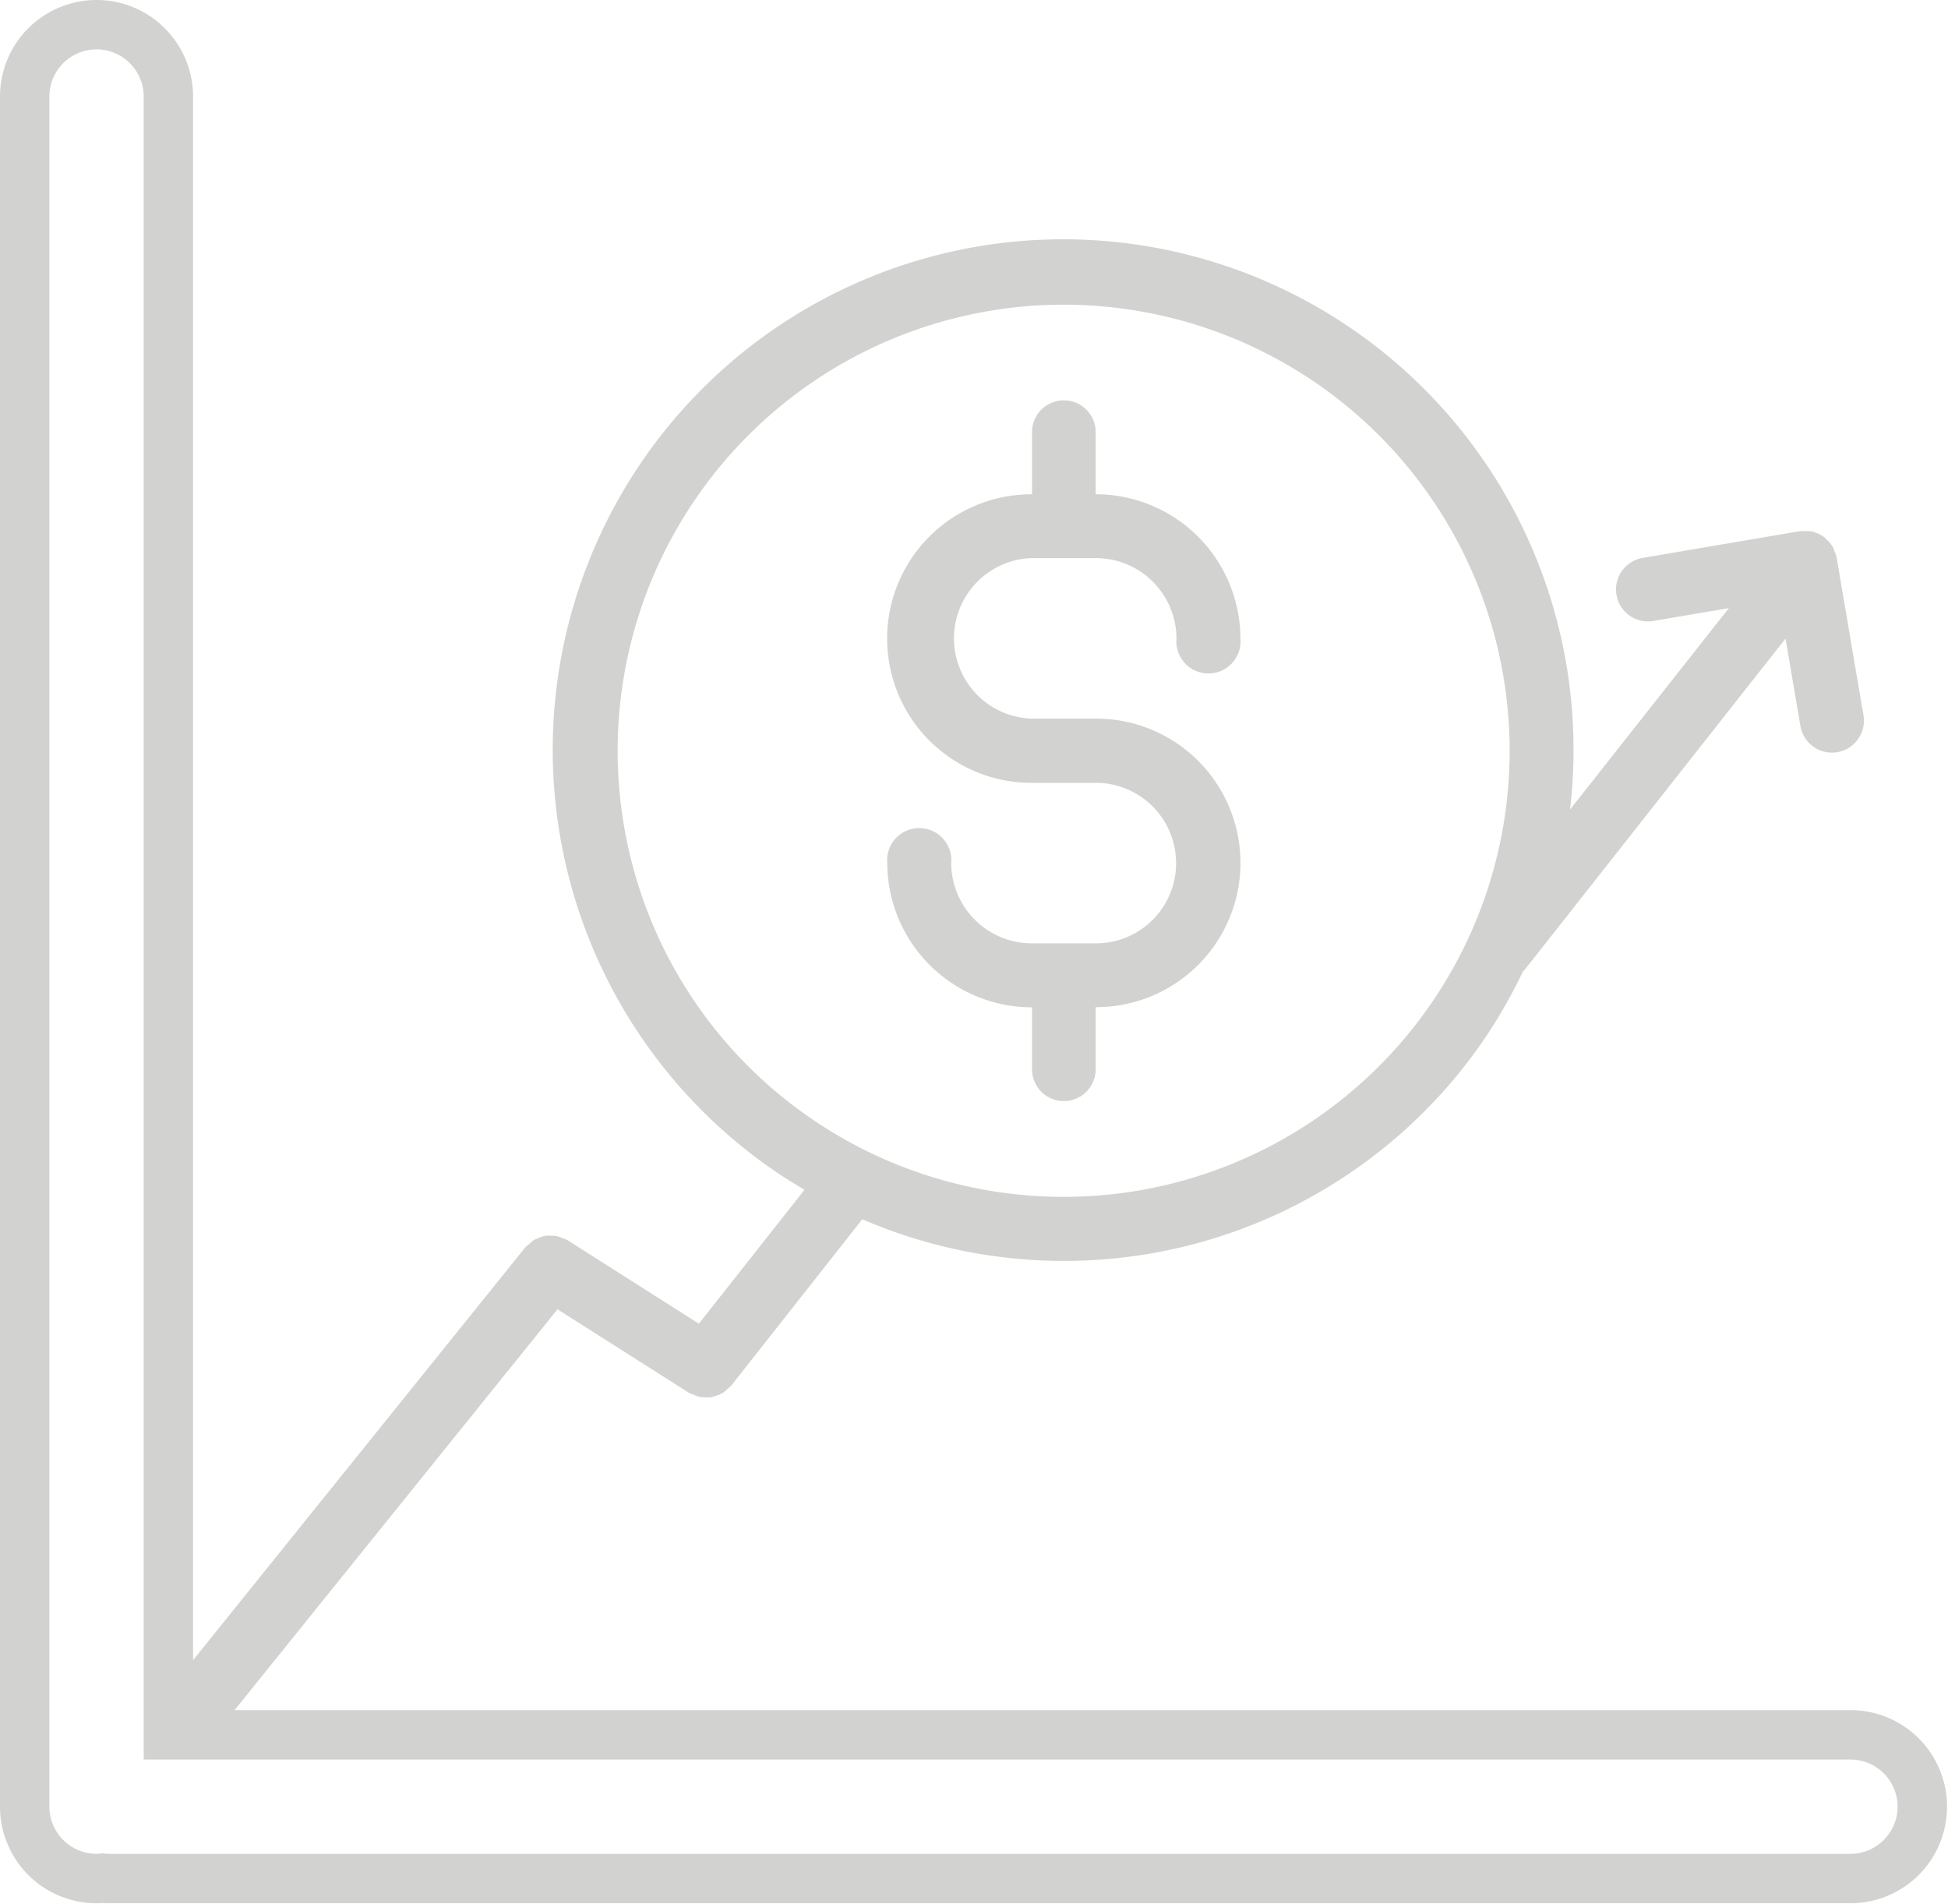 <?xml version="1.0" encoding="UTF-8" standalone="no"?><svg xmlns="http://www.w3.org/2000/svg" xmlns:xlink="http://www.w3.org/1999/xlink" fill="#d2d2d0" height="77.1" preserveAspectRatio="xMidYMid meet" version="1" viewBox="-0.0 0.0 78.9 77.1" width="78.9" zoomAndPan="magnify"><g data-name="37" id="change1_1"><path d="M46.69,37.246A3.253,3.253,0,0,0,44.4,31.7H41.774a5.842,5.842,0,0,1,0-11.684H41.8V17.5a1.289,1.289,0,1,1,2.578,0v2.515H44.4a5.859,5.859,0,0,1,5.841,5.843,1.3,1.3,0,1,1-2.59,0A3.266,3.266,0,0,0,44.4,22.6H41.777a3.252,3.252,0,0,0,0,6.5H44.4a5.842,5.842,0,0,1,0,11.684h-.022v2.515a1.289,1.289,0,1,1-2.578,0V40.791h-.022a5.859,5.859,0,0,1-5.841-5.844,1.3,1.3,0,1,1,2.59,0A3.266,3.266,0,0,0,41.772,38.2h2.622A3.243,3.243,0,0,0,46.69,37.246ZM78.86,73.16a3.909,3.909,0,0,1-3.91,3.91H4.41a2.09,2.09,0,0,1-.25-.01,2.09,2.09,0,0,1-.25.01A3.909,3.909,0,0,1,0,73.16V3.91a3.91,3.91,0,0,1,7.82,0V67.226L21.275,50.512a1.079,1.079,0,0,1,.15-.128,1.407,1.407,0,0,1,.191-.163,1.092,1.092,0,0,1,.226-.1,1.176,1.176,0,0,1,.231-.075,1.317,1.317,0,0,1,.244-.007,1.428,1.428,0,0,1,.245.018,1.333,1.333,0,0,1,.237.091,1.373,1.373,0,0,1,.181.069l5.327,3.385,4.279-5.424c-.5-.292-.982-.595-1.451-.928A20.673,20.673,0,1,1,63.591,32.784l6.434-8.159-3.075.523a1.295,1.295,0,0,1-.435-2.553L72.9,21.509c.018,0,.033,0,.049,0a1.1,1.1,0,0,1,.14,0,1.263,1.263,0,0,1,.36.026.611.611,0,0,1,.058.027,1.287,1.287,0,0,1,.391.2l.013.007c.024.019.035.047.059.068a1.217,1.217,0,0,1,.257.3.881.881,0,0,1,.059.153,1.208,1.208,0,0,1,.1.27l1.086,6.383a1.295,1.295,0,1,1-2.553.434l-.6-3.518L61.744,39.283c-.015.019-.039.027-.056.047a20.842,20.842,0,0,1-1.763,3.026,20.623,20.623,0,0,1-25,7.017l-5.312,6.741a1.254,1.254,0,0,1-.147.126.857.857,0,0,1-.418.263,1.288,1.288,0,0,1-.233.074,1.238,1.238,0,0,1-.244.007,1.33,1.33,0,0,1-.244-.018,1.218,1.218,0,0,1-.238-.092,1.266,1.266,0,0,1-.18-.07L22.58,53.019,9.5,69.25H74.95A3.909,3.909,0,0,1,78.86,73.16ZM32.634,45.139a18.064,18.064,0,1,0-7.361-11.706A18,18,0,0,0,32.634,45.139ZM76.86,73.16a1.916,1.916,0,0,0-1.91-1.91H5.82V3.91A1.91,1.91,0,0,0,2,3.91V73.16a1.916,1.916,0,0,0,1.91,1.91,2.105,2.105,0,0,0,.25-.02,2.105,2.105,0,0,0,.25.02H74.95A1.916,1.916,0,0,0,76.86,73.16Z"/></g></svg>